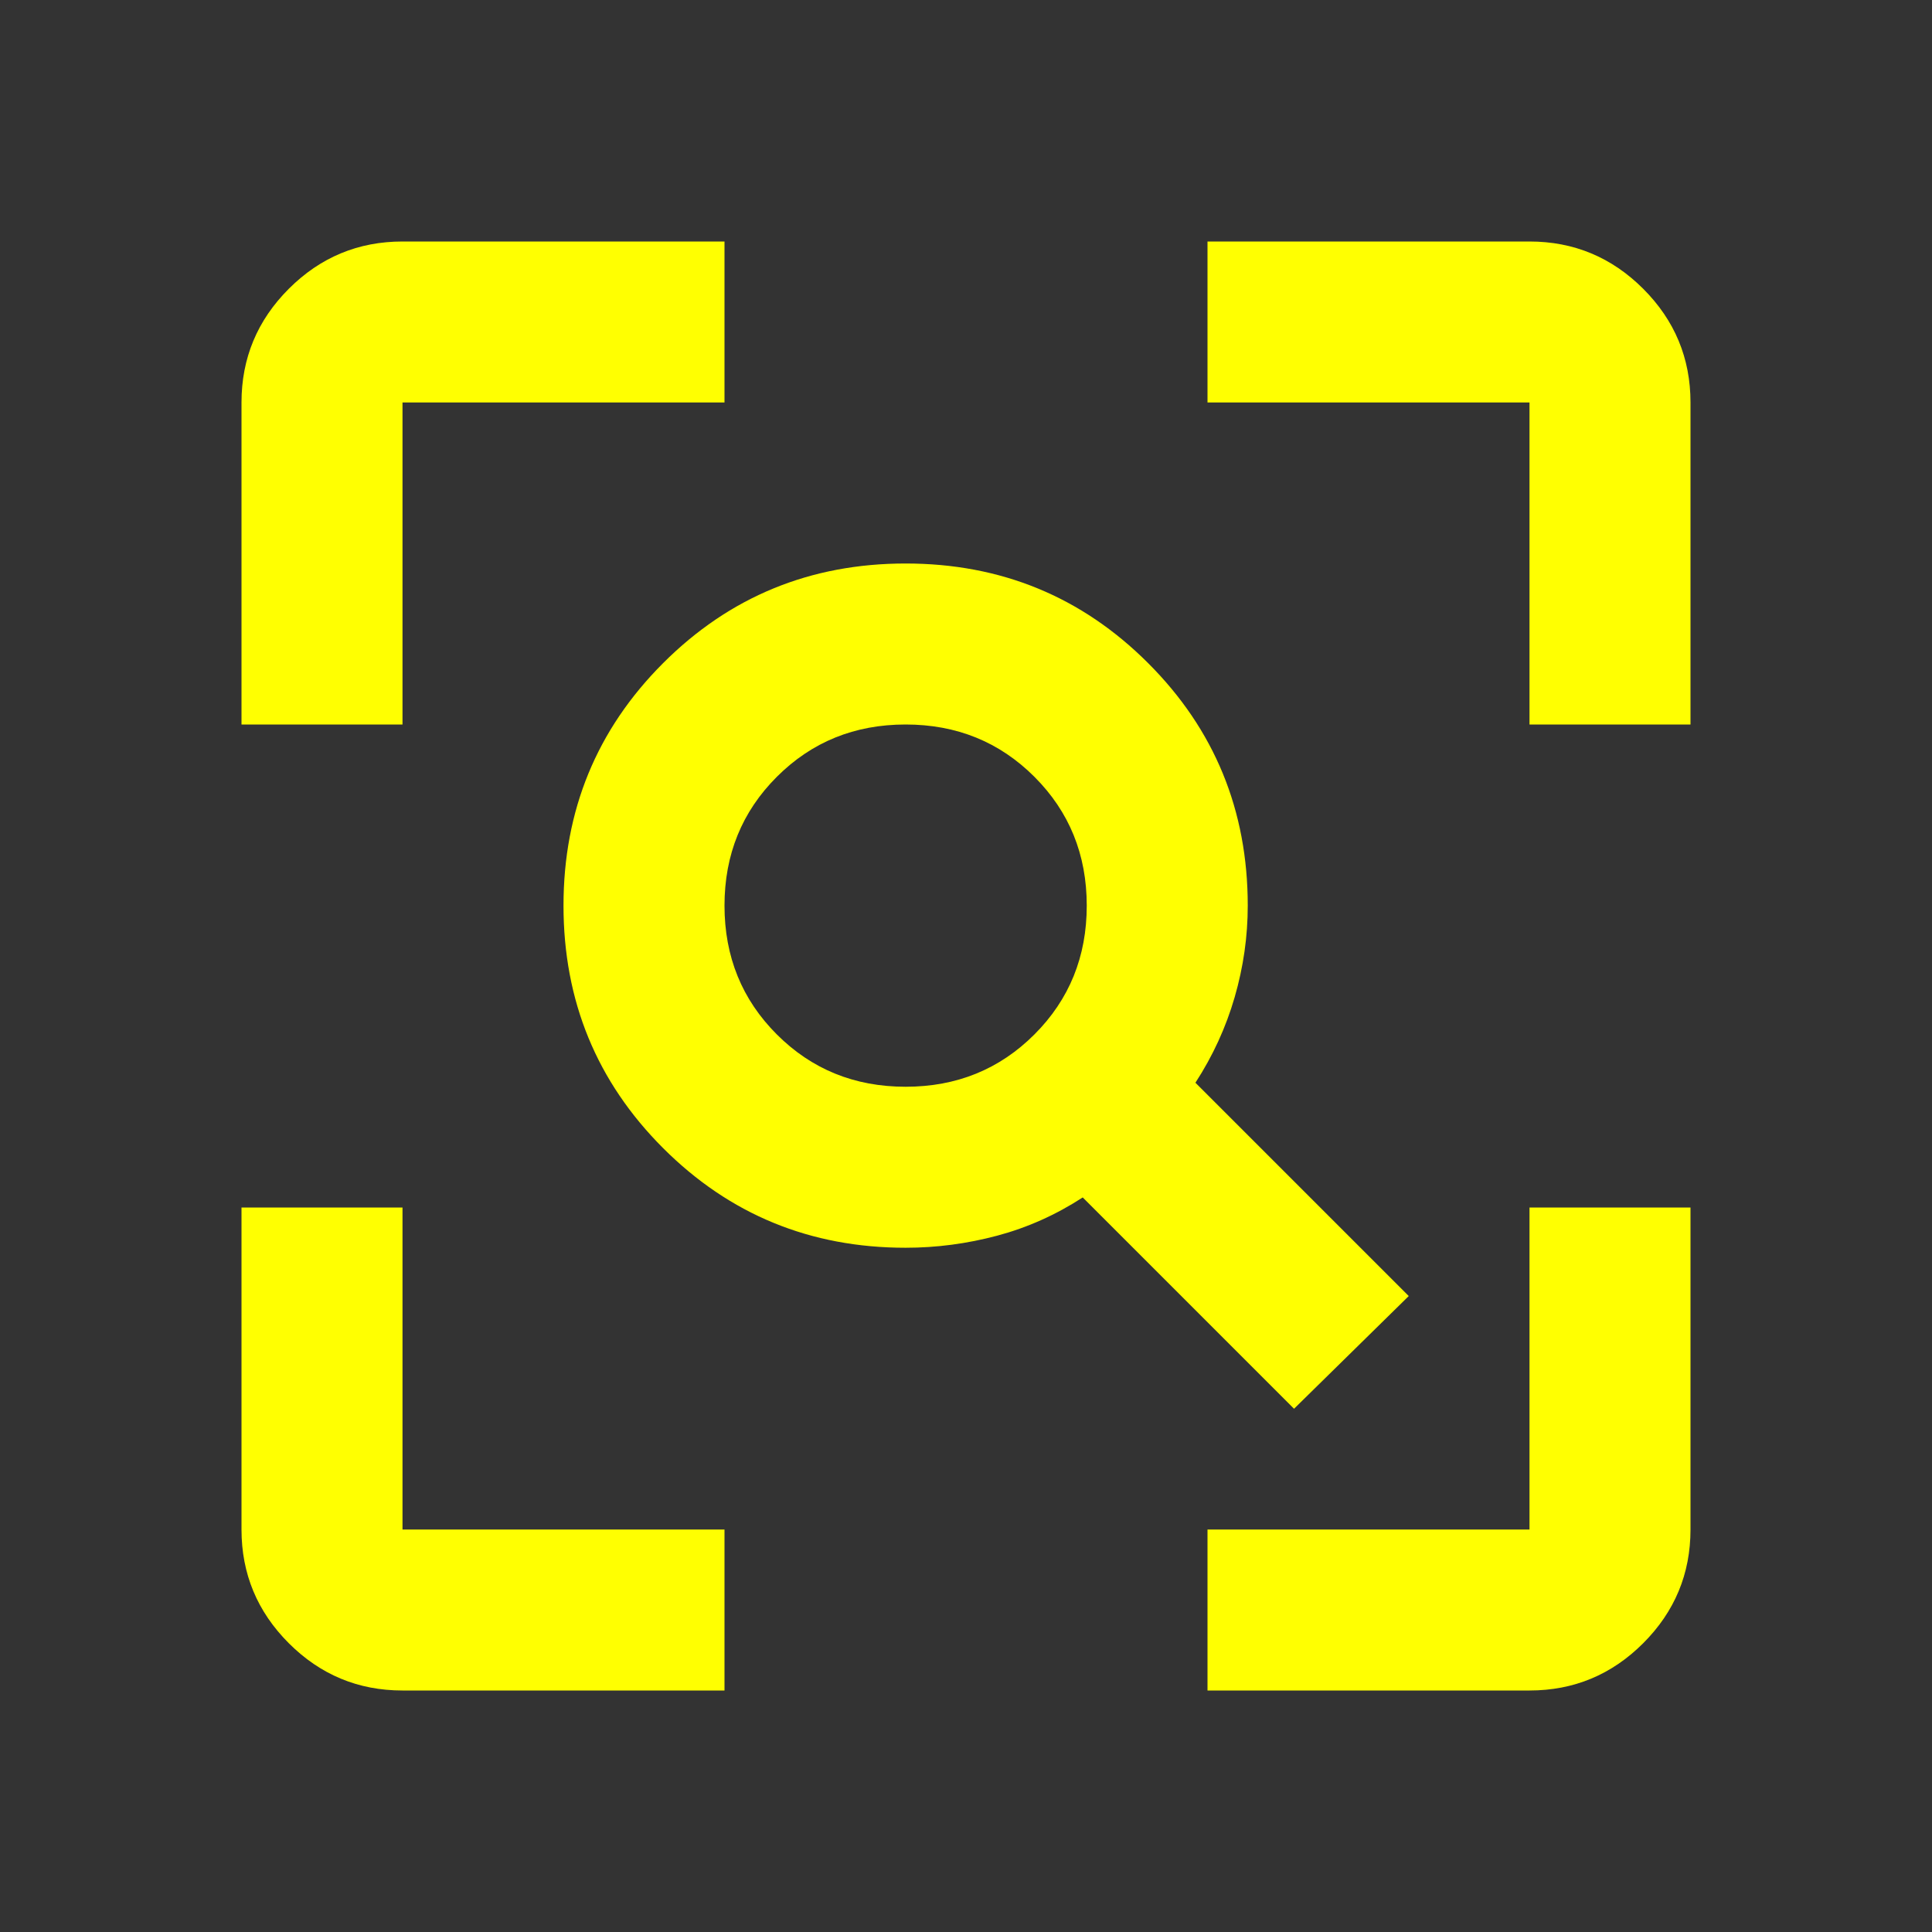 <svg width="48" height="48" viewBox="0 0 48 48" fill="none" xmlns="http://www.w3.org/2000/svg">
<rect x="0" y="0" width="48" height="48" fill="#333333" stroke="none"/>
<path d="M22.5 27C23.767 27 24.833 26.567 25.7 25.7C26.567 24.833 27 23.767 27 22.5C27 21.233 26.567 20.167 25.7 19.3C24.833 18.433 23.767 18 22.5 18C21.233 18 20.167 18.433 19.3 19.3C18.433 20.167 18 21.233 18 22.5C18 23.767 18.433 24.833 19.3 25.7C20.167 26.567 21.233 27 22.5 27ZM32.15 35L26.9 29.75C26.233 30.183 25.525 30.5 24.775 30.7C24.025 30.9 23.267 31 22.5 31C20.133 31 18.125 30.175 16.475 28.525C14.825 26.875 14 24.867 14 22.5C14 20.133 14.825 18.125 16.475 16.475C18.125 14.825 20.133 14 22.5 14C24.867 14 26.875 14.825 28.525 16.475C30.175 18.125 31 20.133 31 22.5C31 23.267 30.892 24.025 30.675 24.775C30.458 25.525 30.133 26.233 29.7 26.9L35 32.2L32.15 35ZM10 42C8.9 42 7.958 41.608 7.175 40.825C6.392 40.042 6 39.1 6 38V30H10V38H18V42H10ZM30 42V38H38V30H42V38C42 39.1 41.608 40.042 40.825 40.825C40.042 41.608 39.1 42 38 42H30ZM6 18V10C6 8.9 6.392 7.958 7.175 7.175C7.958 6.392 8.9 6 10 6H18V10H10V18H6ZM38 18V10H30V6H38C39.1 6 40.042 6.392 40.825 7.175C41.608 7.958 42 8.9 42 10V18H38Z" fill="#FFFF01"/>
</svg>
